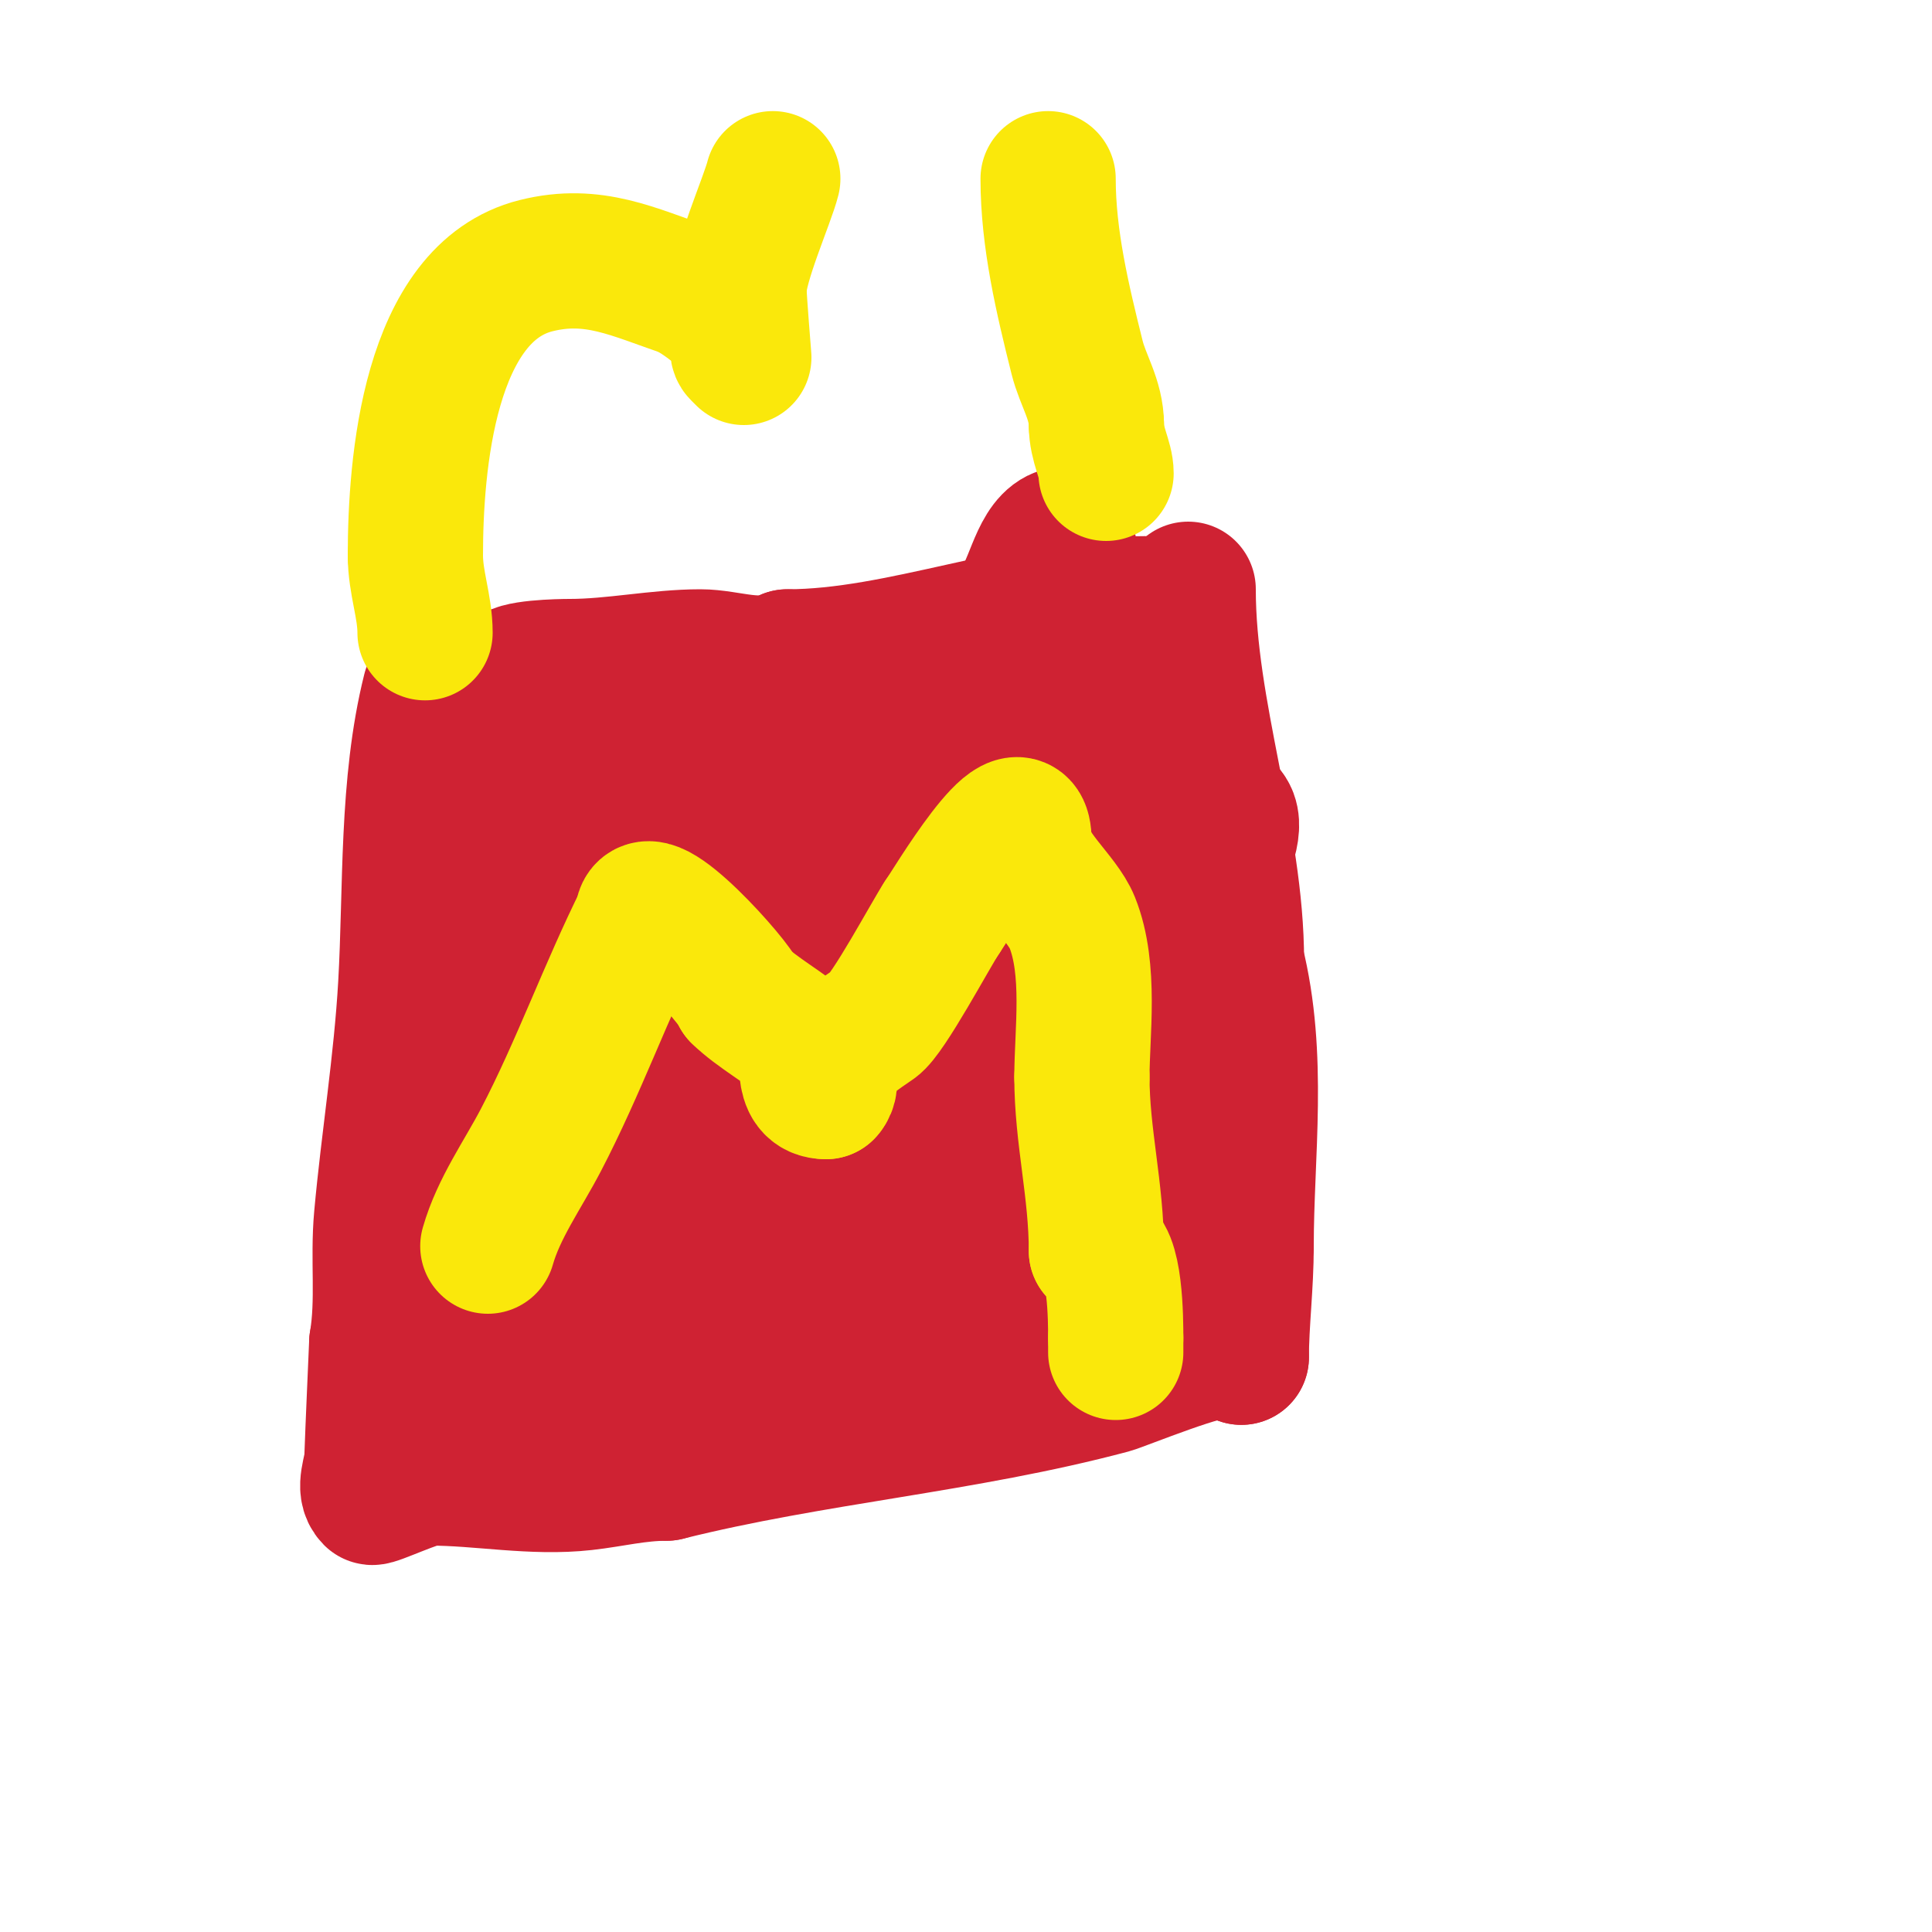 <svg viewBox='0 0 400 400' version='1.1' xmlns='http://www.w3.org/2000/svg' xmlns:xlink='http://www.w3.org/1999/xlink'><g fill='none' stroke='#cf2233' stroke-width='28' stroke-linecap='round' stroke-linejoin='round'><path d='M89,143c-4.873,19.494 -3.86,41.053 -5,61c-0.918,16.068 -3.549,32.042 -5,48c-0.803,8.831 0.468,17.192 -1,26'/><path d='M78,278c-0.333,8 -0.714,15.998 -1,24c-0.095,2.665 -1.886,6.114 0,8c0.383,0.383 9.662,-4 12,-4c10.554,0 21.296,2.189 32,1c5.717,-0.635 10.884,-2 17,-2'/><path d='M138,305c30.557,-7.639 61.52,-9.872 92,-18c2.034,-0.542 21.475,-8.525 23,-7'/><path d='M253,280c1.95,0 0.897,-1.103 0,-2'/><path d='M246,122c0,25.603 10,51.586 10,77'/><path d='M256,199c4.954,19.815 2,39.855 2,59'/><path d='M258,258c0,8.132 -1,15.895 -1,23'/><path d='M257,281c-0.333,-0.333 -0.667,-0.667 -1,-1'/><path d='M237,125c-25.285,0 -50.432,11 -74,11'/><path d='M163,136c-5.74,2.87 -12.118,0 -18,0c-8.754,0 -17.96,2 -27,2c-1.988,0 -12,0.179 -12,2'/><path d='M106,140c-8.182,0 -2.358,7.283 0,12c1.697,3.394 1.789,9.367 3,13'/><path d='M109,165c1.194,14.328 5.579,31.686 2,46c-2.65,10.601 -6.572,22.716 -10,33c-1.301,3.904 -4,6.525 -4,11'/><path d='M97,255c-2.077,0 3,14.309 3,17'/><path d='M100,272c0.827,0.827 4,11 4,11c0,0 5.101,-0.475 7,0c6.989,1.747 16.747,2 24,2'/><path d='M135,285c14.807,3.702 30.595,2 46,2c4.868,0 14,1.065 14,-2'/><path d='M195,285c15.89,0 28.43,-12 45,-12'/><path d='M240,273c0.625,-0.208 5.463,-1.463 6,-2c2.024,-2.024 -2.629,-8.887 -3,-10c-2.797,-8.391 -3.732,-22.535 0,-30'/><path d='M243,231c1.664,-4.992 3.958,-9.249 3,-15c-0.805,-4.832 -5.59,-12.229 -4,-17c2.101,-6.302 16.856,-26.144 12,-31'/><path d='M254,168c-5.53,-5.53 -7.857,-12.857 -13,-18c-1.74,-1.74 -17.61,-0.61 -20,-3'/><path d='M221,147c-9.006,0 -20.083,-7.306 -30,-4c-1.955,0.652 -3.707,3.236 -6,4c-5.933,1.978 -13.838,2 -20,2'/><path d='M165,149c-12.168,2.92 -30.238,5.943 -42,13c-5.292,3.175 -8.079,9.485 -13,13c-1.79,1.279 -8.106,3.317 -9,6c-2.568,7.705 2.818,15.635 6,22c1.828,3.655 4.97,9.97 8,13'/><path d='M115,216l1,2'/><path d='M137,166c-7.448,22.343 -24,35.045 -24,60'/><path d='M113,226c2.499,4.997 9.254,4.762 11,10c2.032,6.095 -0.723,18.277 4,23'/><path d='M128,259c0,1.667 -1.179,3.821 0,5c0.28,0.28 23.808,0 26,0'/><path d='M154,264c14.368,0 31.998,-0.333 46,-5c4.323,-1.441 9.196,-5 13,-5'/><path d='M213,254c4.913,-4.913 14.501,-8.003 18,-15c2.003,-4.006 -6.998,-10.996 -8,-13c-0.843,-1.686 0.879,-8.396 1,-9'/><path d='M224,217c2.141,-7.85 5.62,-15.859 8,-23c4.134,-12.402 1.852,-28.112 4,-41c0.763,-4.579 -9.952,-16.524 -15,-14'/><path d='M221,139c-7.788,0 -13.877,2.575 -21,4c-27.363,5.473 -58.502,16.006 -66,46'/><path d='M134,189c-6.84,22.8 -17.884,43.418 -28,65c-0.413,0.881 -14.233,23.383 -9,26c1.616,0.808 3.428,-1 5,-1'/><path d='M102,279c8.441,-3.377 18.249,-2.719 27,-6c6.835,-2.563 17.478,-7.443 24,-11c5.162,-2.816 8.765,-9.382 14,-12c4.703,-2.351 10.292,-4.292 14,-8'/><path d='M181,242c19.596,-19.596 49.023,-45.954 33,-78'/><path d='M214,164c-7.997,-15.994 -21.493,-9.734 -34,-3c-17.257,9.292 -30.011,18.032 -36,36'/><path d='M144,197c0,6.06 -7.103,11.309 -9,17c-0.439,1.316 7.451,3.255 8,6c0.708,3.539 -2.017,19 4,19'/><path d='M147,239c13.401,6.7 29.812,6 45,6c1.419,0 17,0.739 17,-2'/><path d='M209,243c2.038,-2.038 -0.887,-6.676 0,-10c1.086,-4.074 2.76,-7.97 4,-12c8.552,-27.793 13.828,-56.483 23,-84c0.834,-2.501 -7.308,-5.436 -9,-6c-7.278,-2.426 -14.201,-2.799 -20,3'/><path d='M207,134c-3.882,0 -15.044,13.274 -17,15c-3.01,2.656 -6.077,5.249 -9,8c-11.217,10.557 -38.024,41.488 -15,53'/><path d='M166,210c1.606,1.606 4.601,3.799 7,2c2.912,-2.184 5.593,-6.54 9,-8c4.738,-2.031 13.795,-2.726 17,-7c5.767,-7.689 -8.649,-9.87 -13,-9c-5.205,1.041 -6.553,0.518 -11,2c-4.897,1.632 -10.669,3.112 -15,6'/><path d='M160,196c-9.739,9.739 -6.929,20.755 4,27c2.554,1.46 8.457,6.772 12,5c2.813,-1.406 3.832,-5.08 5,-8c9.163,-22.908 17.837,-46.092 27,-69'/><path d='M208,151c1.667,-5.333 3.038,-10.768 5,-16c2.141,-5.71 12.335,-18.665 7,-24c-0.236,-0.236 -0.702,-0.149 -1,0c-4.464,2.232 -5.287,11.287 -9,15'/><path d='M210,126c0,0.745 -1,1.255 -1,2'/></g>
<g fill='none' stroke='#fae80b' stroke-width='28' stroke-linecap='round' stroke-linejoin='round'><path d='M101,258c2.252,-7.883 7.207,-14.731 11,-22c7.802,-14.953 13.605,-31.21 21,-46'/><path d='M133,190c0,-8.364 20,14.338 20,16'/><path d='M153,206c3.587,3.587 10.182,7.182 13,10c2.095,2.095 -0.902,10 5,10'/><path d='M171,226c1.834,-1.834 -0.37,-5.63 1,-7c2.173,-2.173 5.992,-4.995 9,-7c2.836,-1.891 11.783,-18.675 14,-22'/><path d='M195,190c1.396,-1.862 17,-28.316 17,-16'/><path d='M212,174c0,5.759 7.879,11.698 10,17c3.899,9.749 2,22.858 2,32'/><path d='M224,223c0,12.248 3,23.337 3,36'/><path d='M227,259c3.976,0 4,14.458 4,18'/><path d='M231,277c0,1 0,2 0,3'/><path d='M88,131c0,-5.464 -2,-10.367 -2,-16'/><path d='M86,115c0,-18.73 2.752,-54.438 25,-60c11.932,-2.983 20.303,1.434 31,5'/><path d='M142,60c2.917,1.458 9.722,6.167 11,10c0.316,0.949 -0.707,2.293 0,3c0.333,0.333 1,1 1,1c0,0 -1,-12.28 -1,-14'/><path d='M153,60c0,-5.369 5.903,-18.612 7,-23'/><path d='M217,37c0,12.437 2.988,24.95 6,37c1.192,4.769 4,8.731 4,14'/><path d='M227,88c0,4.107 2,7.122 2,10'/></g>
</svg>